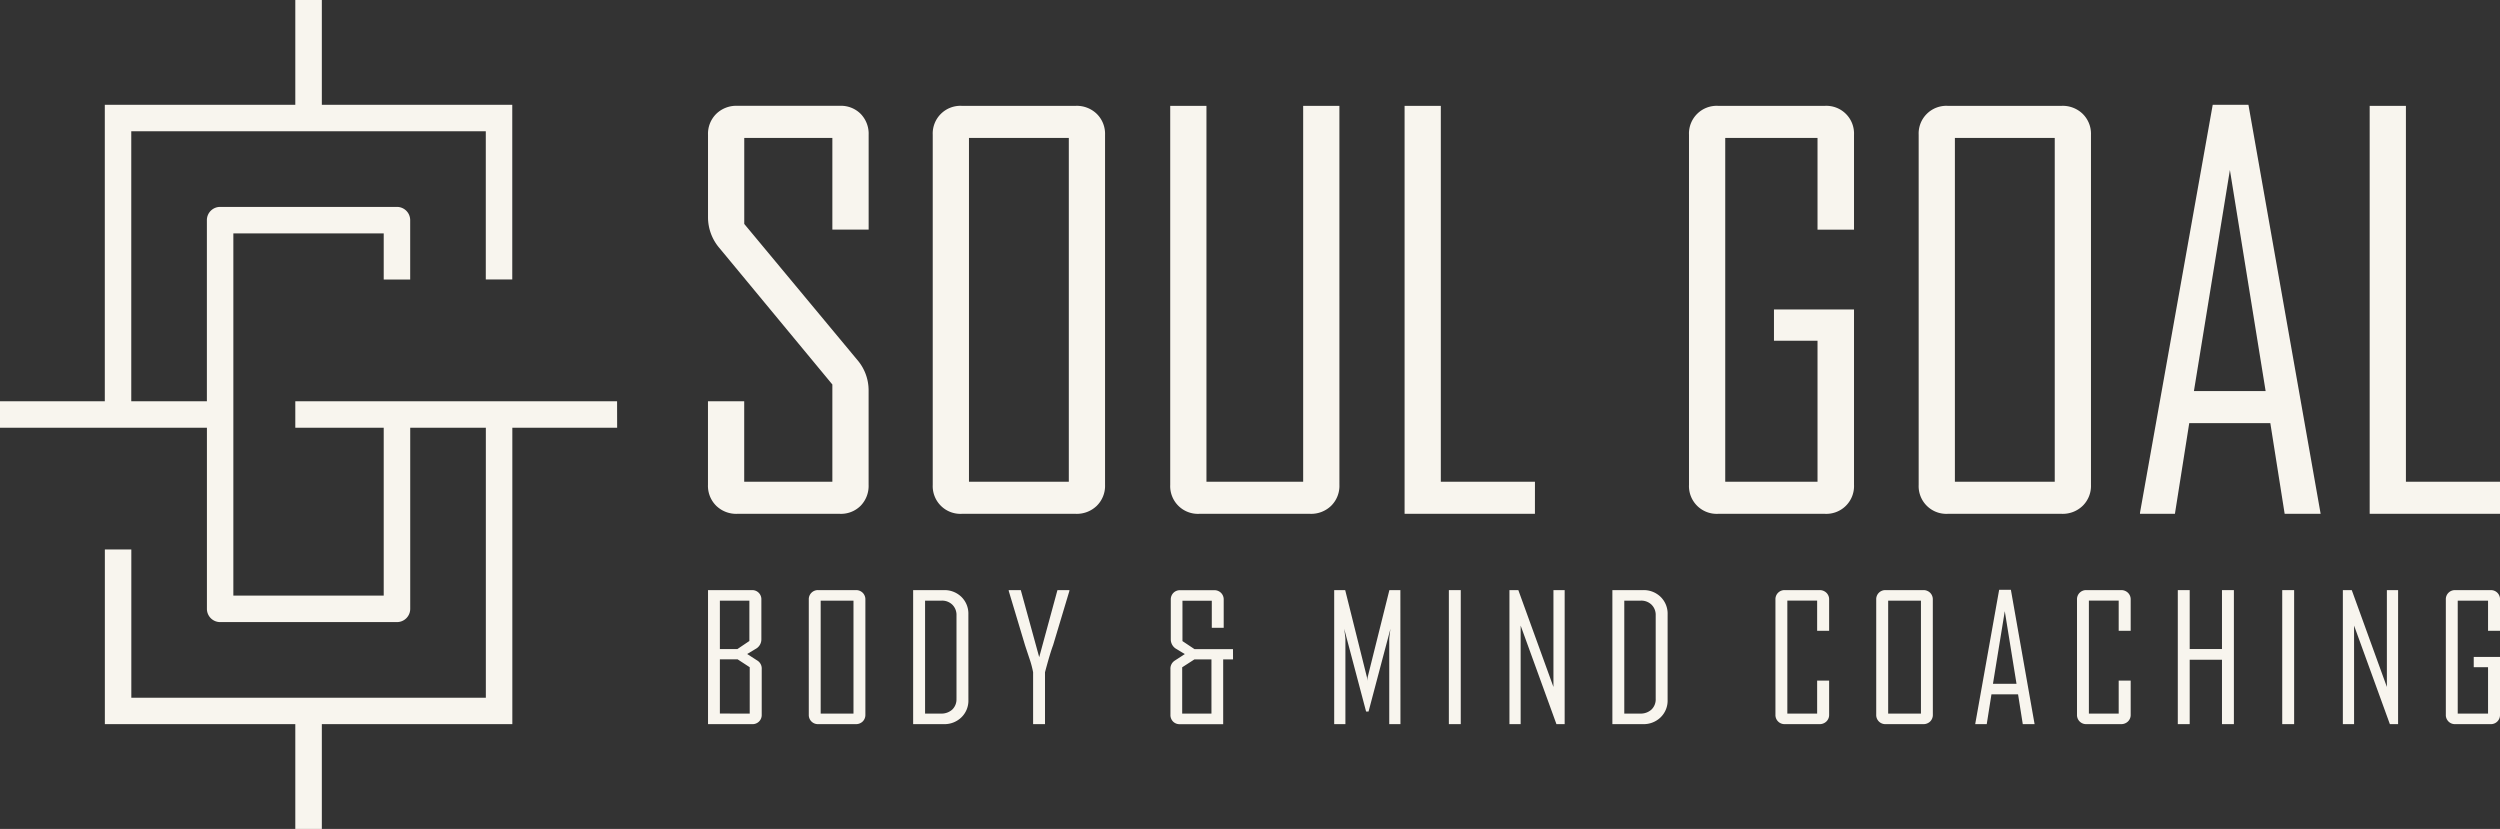 <svg xmlns="http://www.w3.org/2000/svg" width="204.5" height="67.808" viewBox="0 0 204.5 67.808"><rect x="0" y="0" width="204.5" height="67.808" fill="#333333" stroke="none"/><defs><style>.a{fill:#f8f5ee;}</style></defs><g transform="translate(-722.474 -355.71)"><g transform="translate(722.474 355.71)"><path class="a" d="M772.951,388.531H746.63V390.7h7.232v13.732h-12.3V390.7h0v-2.165h0V374.8h12.3v3.773h2.165v-4.856a1.082,1.082,0,0,0-1.083-1.082H740.48a1.083,1.083,0,0,0-1.083,1.082v14.815h-6.185V366.448h29v12.124h2.165V364.283H748.8V355.71H746.63v8.573H731.047v24.248h-8.573V390.7H739.4v14.815a1.083,1.083,0,0,0,1.083,1.082h14.464a1.083,1.083,0,0,0,1.083-1.082V390.7h6.186v22.083h-29V400.655h-2.165v14.289H746.63v8.573H748.8v-8.573h15.583V390.7h8.573Z" transform="translate(-722.474 -355.71)"></path></g><g transform="translate(780.39 364.283)"><path class="a" d="M869.365,406.713a2.327,2.327,0,0,1-.651,1.706,2.272,2.272,0,0,1-1.7.661h-8.4a2.345,2.345,0,0,1-1.717-.661,2.288,2.288,0,0,1-.672-1.706V399.87h2.964v6.587H866.4V398.5l-9.212-11.131a3.875,3.875,0,0,1-.96-2.538v-6.76a2.29,2.29,0,0,1,.672-1.706,2.345,2.345,0,0,1,1.717-.661h8.4a2.272,2.272,0,0,1,1.7.661,2.329,2.329,0,0,1,.651,1.706v7.762H866.4V378.33h-7.207v7.037l9.255,11.132a3.816,3.816,0,0,1,.917,2.495Z" transform="translate(-856.229 -375.622)"></path><path class="a" d="M912.776,406.713a2.288,2.288,0,0,1-.672,1.706,2.344,2.344,0,0,1-1.716.661h-9.34a2.266,2.266,0,0,1-2.367-2.367V378.074a2.266,2.266,0,0,1,2.367-2.367h9.34a2.345,2.345,0,0,1,1.716.661,2.291,2.291,0,0,1,.672,1.706Zm-2.964-.256V378.33h-8.167v28.127Z" transform="translate(-880.299 -375.622)"></path><path class="a" d="M957.386,406.713a2.288,2.288,0,0,1-.672,1.706,2.346,2.346,0,0,1-1.717.661h-9.084a2.266,2.266,0,0,1-2.367-2.367V375.707h2.964v30.75h7.911v-30.75h2.964Z" transform="translate(-905.738 -375.622)"></path><path class="a" d="M998.481,409.08H987.819V375.707h2.964v30.75h7.7Z" transform="translate(-930.84 -375.622)"></path><path class="a" d="M1055.047,406.713a2.266,2.266,0,0,1-2.367,2.367h-8.764a2.266,2.266,0,0,1-2.367-2.367V378.074a2.266,2.266,0,0,1,2.367-2.367h8.764a2.265,2.265,0,0,1,2.367,2.367v7.762h-2.985V378.33h-7.549v28.127h7.549V394.921H1048.5v-2.559h6.547Z" transform="translate(-961.305 -375.622)"></path><path class="a" d="M1099.032,406.713a2.286,2.286,0,0,1-.672,1.706,2.343,2.343,0,0,1-1.716.661h-9.34a2.265,2.265,0,0,1-2.367-2.367V378.074a2.265,2.265,0,0,1,2.367-2.367h9.34a2.343,2.343,0,0,1,1.716.661,2.288,2.288,0,0,1,.672,1.706Zm-2.964-.256V378.33H1087.9v28.127Z" transform="translate(-985.906 -375.622)"></path><path class="a" d="M1141.526,408.968h-2.943l-1.173-7.421h-6.632l-1.172,7.421h-2.857v-.085l5.949-33.373h2.922Zm-4.5-10.043-2.922-18.083-2.943,18.083Z" transform="translate(-1009.614 -375.51)"></path><path class="a" d="M1180.8,409.08h-10.662V375.707h2.964v30.75h7.7Z" transform="translate(-1034.214 -375.622)"></path></g><g transform="translate(780.39 403.954)"><g transform="translate(0 0)"><path class="a" d="M860.622,477.378a.745.745,0,0,1-.778.778H856.23V467.193h3.586a.744.744,0,0,1,.778.778v3.257a.881.881,0,0,1-.392.728l-.77.462.826.533a.762.762,0,0,1,.365.7Zm-1.009-6.024v-3.3H857.2v3.958h1.436Zm.028,5.94V473.5l-.988-.645H857.2v4.434Z" transform="translate(-856.23 -467.165)"></path><path class="a" d="M879.9,477.378a.752.752,0,0,1-.22.56.771.771,0,0,1-.564.217h-3.068a.744.744,0,0,1-.777-.778v-9.407a.744.744,0,0,1,.777-.778h3.068a.771.771,0,0,1,.564.217.754.754,0,0,1,.22.561Zm-.973-.084v-9.239h-2.683v9.239Z" transform="translate(-867.028 -467.165)"></path><path class="a" d="M899.5,476.173a1.9,1.9,0,0,1-.571,1.425,1.977,1.977,0,0,1-1.439.557H894.98V467.193h2.508a1.976,1.976,0,0,1,1.443.557,1.912,1.912,0,0,1,.567,1.425Zm-.974-.1v-6.815a1.167,1.167,0,0,0-.339-.872,1.2,1.2,0,0,0-.879-.333h-1.352v9.239h1.3a1.306,1.306,0,0,0,.921-.326A1.154,1.154,0,0,0,898.524,476.075Z" transform="translate(-878.201 -467.165)"></path><path class="a" d="M918,467.256l-1.331,4.434q-.252.666-.665,2.221v4.245h-.973v-4.245a7.848,7.848,0,0,0-.3-1.121q-.336-1.009-.364-1.1l-1.331-4.434v-.063h.988l1.506,5.485,1.492-5.485H918Z" transform="translate(-888.439 -467.165)"></path><path class="a" d="M948.706,472.86H947.9v5.3h-3.544a.748.748,0,0,1-.557-.217.764.764,0,0,1-.213-.56v-3.726a.777.777,0,0,1,.357-.7l.819-.533q-.385-.231-.763-.462a.9.9,0,0,1-.385-.728v-3.257a.76.76,0,0,1,.217-.561.75.75,0,0,1,.553-.217h2.774a.771.771,0,0,1,.564.217.753.753,0,0,1,.221.561v2.3h-.974v-2.214h-2.4v3.3l.988.659h3.145Zm-1.765,4.434V472.86h-1.394l-1,.645v3.789Z" transform="translate(-905.76 -467.165)"></path><path class="a" d="M979.943,478.155h-.917v-6.941q0-.147.1-.862l-1.793,6.773h-.2l-1.793-6.773q.1.722.1.862v6.941h-.917V467.193h.9l1.779,7.131a2.5,2.5,0,0,1,.028.315,2.629,2.629,0,0,1,.028-.315l1.779-7.131h.9Z" transform="translate(-923.302 -467.165)"></path><path class="a" d="M997.158,478.155h-.973V467.193h.973Z" transform="translate(-935.584 -467.165)"></path><path class="a" d="M1012.144,478.155h-.672l-2.928-8.062v8.062h-.917V467.193h.728l2.872,7.922v-7.922h.918Z" transform="translate(-942.071 -467.165)"></path><path class="a" d="M1031.592,476.173a1.9,1.9,0,0,1-.571,1.425,1.978,1.978,0,0,1-1.439.557h-2.507V467.193h2.507a1.974,1.974,0,0,1,1.443.557,1.911,1.911,0,0,1,.568,1.425Zm-.974-.1v-6.815a1.166,1.166,0,0,0-.339-.872,1.2,1.2,0,0,0-.879-.333h-1.352v9.239h1.3a1.306,1.306,0,0,0,.921-.326A1.153,1.153,0,0,0,1030.618,476.075Z" transform="translate(-953.098 -467.165)"></path><path class="a" d="M1062.273,477.378a.745.745,0,0,1-.224.56.784.784,0,0,1-.568.217h-2.823a.744.744,0,0,1-.777-.778v-9.407a.743.743,0,0,1,.777-.778h2.823a.784.784,0,0,1,.568.217.747.747,0,0,1,.224.561v2.549h-.981v-2.466h-2.438v9.239h2.438v-2.7h.981Z" transform="translate(-970.566 -467.165)"></path><path class="a" d="M1081.555,477.378a.752.752,0,0,1-.22.56.771.771,0,0,1-.564.217H1077.7a.744.744,0,0,1-.777-.778v-9.407a.743.743,0,0,1,.777-.778h3.068a.771.771,0,0,1,.564.217.754.754,0,0,1,.22.561Zm-.973-.084v-9.239H1077.9v9.239Z" transform="translate(-981.364 -467.165)"></path><path class="a" d="M1100.481,478.119h-.966l-.385-2.437h-2.178l-.385,2.437h-.939v-.028l1.955-10.962h.959Zm-1.478-3.3-.96-5.94-.967,5.94Z" transform="translate(-991.968 -467.129)"></path><path class="a" d="M1119.241,477.378a.745.745,0,0,1-.224.56.783.783,0,0,1-.567.217h-2.823a.744.744,0,0,1-.777-.778v-9.407a.743.743,0,0,1,.777-.778h2.823a.783.783,0,0,1,.567.217.747.747,0,0,1,.224.561v2.549h-.981v-2.466h-2.438v9.239h2.438v-2.7h.981Z" transform="translate(-1002.867 -467.165)"></path><path class="a" d="M1138.481,478.155h-.974v-5.267h-2.641v5.267h-.973V467.193h.973v4.819h2.641v-4.819h.974Z" transform="translate(-1013.665 -467.165)"></path><path class="a" d="M1154.6,478.155h-.974V467.193h.974Z" transform="translate(-1024.856 -467.165)"></path><path class="a" d="M1169.59,478.155h-.672l-2.928-8.062v8.062h-.917V467.193h.729l2.872,7.922v-7.922h.918Z" transform="translate(-1031.343 -467.165)"></path><path class="a" d="M1188.954,477.378a.745.745,0,0,1-.778.778H1185.3a.744.744,0,0,1-.777-.778v-9.407a.743.743,0,0,1,.777-.778h2.879a.744.744,0,0,1,.778.778v2.549h-.981v-2.466h-2.48v9.239h2.48V473.5h-1.17v-.841h2.151Z" transform="translate(-1042.37 -467.165)"></path></g></g></g></svg>